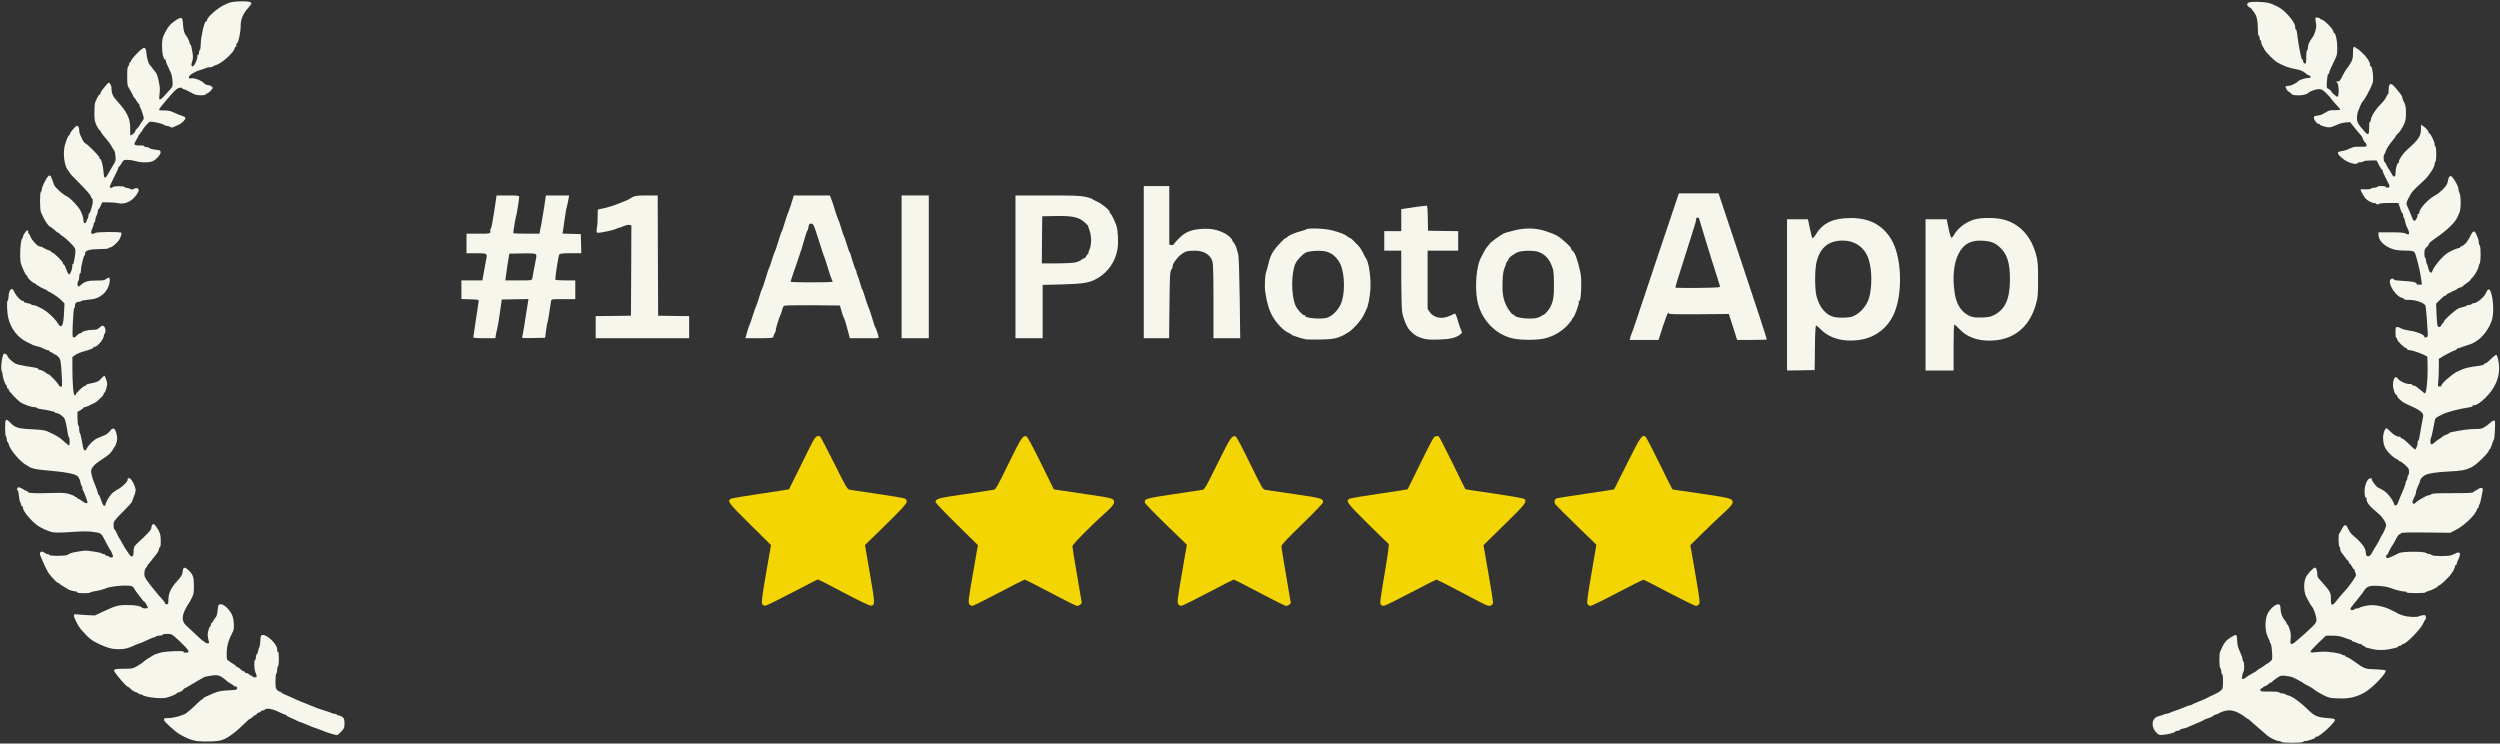 <?xml version="1.0" encoding="UTF-8"?>
<svg id="Calque_1" xmlns="http://www.w3.org/2000/svg" version="1.1" viewBox="0 0 2942 875">
  <rect x="0" y="0" width="2942" height="875" fill="#333333" stroke="none"/>
  <!-- Generator: Adobe Illustrator 29.1.0, SVG Export Plug-In . SVG Version: 2.1.0 Build 142)  -->
  <defs>
    <style>
      .st0 {
        fill: #f4d504;
      }

      .st1 {
        fill: #f6f6ed;
      }
    </style>
  </defs>
  <g>
    <path class="st1" d="M2684.5,873c-.3-.5-1.7-1-3-1-2.4,0-9.7-3.5-13-6.1-1-.8-3.5-3-5.6-4.9s-5.5-4.8-7.5-6.5c-2.1-1.6-5-4.2-6.5-5.7-1.6-1.6-3.2-2.8-3.6-2.8s-1.9-1-3.3-2.2c-1.4-1.3-5-3.5-8-5-8.2-4.2-14.9-3.8-24.2,1.3-1,.5-2.3.9-2.9.9s-1.7.7-2.5,1.5-3.4,2-5.7,2.7c-2.3.6-4.4,1.5-4.7,1.8-.7.7-5.9,3.1-15.5,7-1.6.7-3.7,1.6-4.6,2-.9.5-3.3,1.2-5.3,1.5-2,.4-3.6,1.1-3.6,1.6s-1.1.9-2.5.9-2.5.3-2.5.8c0,1.1-7.7,3.3-13.8,3.9-4.6.5-5.6.3-7.8-1.8-7.8-7.3-6.6-18.3,2.2-20.2,2.1-.5,4.7-1.3,5.6-1.8,1-.5,2.5-.9,3.3-.9s2.3-.4,3.3-.9c.9-.5,4-1.7,6.7-2.6,5.3-1.8,6.9-2.4,12.7-4.9,2-.9,4.2-1.6,5-1.6s1.8-.4,2.3-.8c.6-.5,4.2-2.1,8-3.6,6.6-2.6,8.1-3.3,12.3-5.6.9-.5,3.8-1.8,6.4-3,2.6-1.1,5.9-3.1,7.3-4.4,2.3-2.1,2.5-3,2.5-10.4s-.4-8.4-1-8.7c-.5-.3-1-1.9-1-3.4s-.5-3.2-1.1-3.8c-1.4-1.4-1.6-16.5-.2-19.4.6-1.3,1.8-4,2.7-5.9.8-1.9,2.5-4.7,3.8-6.1,2.9-3.3,10.6-8.1,12.1-7.6.7.2,1.3,2.5,1.3,5.3.2,6.3,1.1,9.7,4,15.8,1.3,2.8,2.4,6,2.4,7.2s.5,2.6,1,2.9c1.2.8,1.3,10.7.1,12-.5.6-1.2,2.7-1.5,4.8-.6,3-.4,3.7.9,3.7s2.4-.8,3.5-1.7c1-1,4.4-3.1,7.4-4.7,3.1-1.6,5.6-3.2,5.6-3.5s1.7-1.5,3.8-2.6c2-1.1,4.6-2.8,5.6-3.7,1.1-1,2.3-1.8,2.6-1.8s2-1.1,3.5-2.4c2.8-2.4,2.8-2.5,2.2-11.7-.3-5.2-1.1-9.5-1.7-9.7-.5-.2-1-1.1-1-2.1s-.4-2.1-.9-2.6c-.5-.6-1.6-3.4-2.6-6.4-2.4-7.3-1.7-19,1.4-24.6,3.2-5.7,9-10.6,12.1-10.3,2.3.3,2.5.7,2.8,6.1.3,5.4,2.1,9.5,6.2,14.4.5.7,1,1.7,1,2.3s.4,1,.9,1,1.6,2.5,2.6,5.6c1.3,4.1,1.6,7.1,1.1,11.5-.9,8.1.7,7.9,10.9-1.3,1.7-1.4,4.1-3.6,5.5-4.8s5.1-4.6,8.3-7.7c4.9-4.8,5.7-6.1,5.7-9.2s-2.8-12.1-5.1-15c-1.8-2.2-3.5-5.3-6.8-11.6-3.1-6.1-3.4-16.7-.7-22.8,1.7-3.9,8.8-11.7,10.7-11.7s2.9,4.4,2.9,8,1.7,4.7,6,9.6c9.5,10.7,10,11.8,10,19.9s1.3,8.4,7.8,0c2.8-3.5,6.1-7.4,7.4-8.7,3.3-3.4,8.9-10.6,12.2-15.8,2.3-3.6,2.6-4.8,1.7-6.3s-1.1-2.5-1.1-3.3-.3-1.5-.8-1.5-1.6-1.6-2.6-3.5c-1.1-1.9-2.3-3.5-2.8-3.5s-.8-.7-.8-1.5-.3-1.5-.7-1.5-1.9-1.6-3.2-3.5-3.2-4.4-4.2-5.6c-1.1-1.2-1.9-3.2-1.9-4.5s-.4-2.6-1-2.9c-1.2-.7-1.4-15.2-.2-15.7.4,0,1.7-2.4,3-5,3-6.1,5.1-6.2,7.5-.3,1,2.4,3.5,5.8,5.5,7.5,10.6,8.9,15.2,15,15.2,20.2.1,6.1,4.5,6.1,7.6,0,1-2,3.1-5.5,4.5-7.7s3.4-5.8,4.5-8c1-2.2,2-4.2,2.3-4.5,1.3-1.1,5.1-9.8,5.1-11.5,0-3.4-4.3-10-9.1-14-10.2-8.4-13.9-12.9-13.9-16.8s-.5-1.7-1.1-1.9c-.7-.2-1.2-3.1-1.3-6.9-.1-7.6,3.3-15.9,6.6-15.9s1.8.5,1.8,1.1c0,1.6,5.1,8.5,7.1,9.5.9.5,3.3,1.7,5.3,2.8,5.5,2.8,12,10.7,14,16.9.8,2.6,3,2.1,4.2-1,4.2-10.4,5.9-14.3,7.5-18,1.1-2.3,1.9-5.1,1.9-6.2s.5-2.3,1-2.6c.6-.3,1-1.7,1-3s.5-2.7,1-3c.6-.3,1-2.3,1-4.3,0-3-.7-4.3-4.7-7.9-2.5-2.4-5.2-4.3-6-4.3s-1.3-.3-1.3-.8-1.4-1.3-3-2c-2.9-1.3-7.6-5.5-11.2-10-4.6-5.7-5.8-16.8-2.6-23.7,1.5-3.3,2.3-3.1,6.1.8,4.1,4.2,8.1,6.7,10.7,6.7s2,.5,2,1,.7,1,1.6,1,4.5,2.9,8.1,6.5,6.8,6.5,7.2,6.5c1.2,0,3.1-4.8,3.1-7.5s.4-2.6.9-2.9c.4-.3,1.1-2.5,1.4-4.8.7-4.4,3.1-17.9,4.2-23.3.8-3.9-2.4-7-12.1-11.5-3.8-1.7-7.9-3.6-9.1-4.2-3.7-1.8-9.3-6.9-9.3-8.4s-.4-1.4-.8-1.4c-1.7,0-4.2-7.3-4.2-12.3.1-4.6,1.6-8.7,3.3-8.7s1.7,1.1,3.1,2.4c2.9,3,8.8,5.6,12.7,5.6s3.1.5,3.4,1c.3.6,1.4,1,2.5,1s4,2,6.8,4.5c2.7,2.5,5.4,4.5,5.9,4.5,1.7,0,3.4-17.3,3.1-30.4l-.3-12.9-4.5-2.2c-4.8-2.4-14.5-5.5-17.3-5.5s-1.7-.4-1.7-1-.5-1-1-1c-2.2,0-11-8.4-11-10.6s-.4-1.4-1-1.4-1-2.8-1-6.5c0-5.9.2-6.5,2-6.5s3.1.7,4.4,1.5c1.3.9,6.1,2.1,10.7,2.8,7.9,1.1,16.9,4.8,16.9,6.9s.9.8,2,.8c1.7,0,2-.7,2-4.2s-1.9-29.2-2.6-32.5c-.7-3.4-10.8-7.3-19.2-7.3s-5.3-.4-5.6-.9-1.8-1.2-3.3-1.6c-6.5-1.6-15.5-15-13.8-20.5.7-2.1,4.1-2.7,4.7-.9.3.8,4.2,1.3,10.8,1.6,10.3.4,16,1.7,16,3.4s1.4.9,3.1.9h3l-.6-4.7c-1-7.9-2.9-16.6-6.1-28-2-7.1-2.2-7.2-13.9-7.3-10.2-.1-16-1.7-22.3-6-5.2-3.5-8.2-8.2-8.2-12.8v-2.7h14.8c9.8,0,15.4.4,16.9,1.3,1.2.6,2.6,1.2,3.2,1.2,1.7,0,1.3-3.6-.9-7.5-1.1-1.9-2.3-5.3-2.6-7.5-.4-2.2-1.1-4.3-1.5-4.6-.5-.3-.9-1.6-.9-3s-.4-2.4-.9-2.4-1.7-2.7-2.7-6l-1.9-6h-11.1c-7.2,0-11.4.4-12.2,1.2-.9.9-1.5.9-2.4,0-.7-.7-2-1.2-3-1.2-2.6,0-7.9-2.8-10.1-5.4-1.8-2-5.7-8.9-5.7-10.1s2.7-.5,5.9-.5,6.3-.4,6.6-1c.3-.5,1.9-1,3.5-1s3.2-.5,3.5-1c.8-1.3,9.2-1.3,10,0,.9,1.5,4.5,1.2,4.5-.4s-1.8-4.9-4-9.1c-2.2-4.2-4-8.3-4-9.1s-.3-1.4-.7-1.4-2.1-2.5-3.7-5.5l-2.8-5.5h-7.4c-4,0-7.6.5-7.9,1-.3.6-1.9,1-3.5,1s-3.2.4-3.5,1c-1.1,1.8-6.5,1-12.1-1.7-5.7-2.8-11.8-8.6-11.1-10.6.2-.7,2.3-1.5,4.8-1.8,2.4-.3,6.4-1.6,8.9-2.9,3.7-1.9,5.9-2.3,12.3-2.2,6.8.1,7.7-.1,7.7-1.7s-.9-2.6-1.9-3.5c-1.1-1-2.2-2.9-2.6-4.4-.3-1.4-1.4-3.3-2.3-4.1-1-.9-4.2-4.7-7.2-8.5l-5.5-6.8-5,.4c-2.7.3-6.6,1.1-8.5,2-7.3,3.2-9.2,3.8-11.6,3.8s-10.4-2.3-10.4-3.2-.6-.8-1.4-.8c-1.9,0-5.6-4.7-5.6-7.1s.9-2.1,2.5-2.4c1.4-.3,3.7-.7,5.1-1,1.4-.3,4.3-1.8,6.5-3.2,3.3-2.2,5-2.6,10.4-2.5,3.6.1,6.5-.2,6.5-.7s-2.5-3.4-5.5-6.6c-3-3.3-5.5-6.3-5.5-6.6s-2.3-3-5.2-5.8c-4.4-4.3-5.8-5.1-9-5.1s-10.2,2.4-11.8,4c-2.2,2.2-7.1,3.5-12.7,3.3-5.1,0-6.8-.5-8.2-2.2-1-1.2-2.2-2.1-2.8-2.1s-1.6-1.3-2.6-2.9c-1.5-2.6-1.5-3-.1-3.5.9-.3,2.5-.6,3.7-.6,2,0,8.5-3.3,9.7-4.9s8.1-4.1,11.4-4.1,3.6-.4,3.6-1.5-.6-1.5-1.3-1.5-2.5-.9-3.8-2.1c-3.5-3.1-6.8-4.5-11.9-5.3-7.3-1.1-15.4-4.1-22.5-8.3-3.5-2.1-12.4-11-14.4-14.4-2.9-4.9-4.1-7.4-4.1-9.1s-.4-2-1-2.3c-.5-.3-1-1.7-1-3.1s-.4-2.4-1-2.4-1-3.7-1-9c0-9.4-1.7-15.6-5.2-19.4-1-1.1-1.8-2.3-1.8-2.6s-1.1-1.3-2.4-2c-3.3-1.7-4-3.9-1.9-5.6,2.1-1.7,18.4-1.4,24.7.4,4.9,1.3,12.3,5,15.5,7.7,8,6.5,15.1,16.1,15.1,20.2s.4,2.3.9,2.9c.5.5,1.2,3.2,1.5,5.9,1.2,11.2,4.7,29.5,5.7,29.5s1,1.1,1.3,2.5c.4,1.4,1.3,2.5,2.1,2.5,1.2,0,1.5-1.5,1.5-7.4s.5-7.8,1-8.1c.6-.3,1-2,1-3.7,0-3,2-7.5,5.1-11.3,2.8-3.5,5.1-11.3,4.6-15.3-1.4-8.9-1.4-8.7,1.3-8.4,1.3.1,2.7.6,3,1.1s1.5,1.2,2.8,1.5c3.2,1.1,12,10,12.8,13,.3,1.4.9,2.6,1.3,2.6,1.7,0,3.6,9.1,3.6,17s-.4,9.4-2.7,14c-5.7,11.9-6.8,14.4-6.8,15.6s-.5,1.4-1.1,1.6-1.3,3.9-1.6,8.3c-.5,7.9-.5,8.1,2.1,9.4,1.4.8,2.6,1.7,2.6,2.1,0,1.2,6.3,7,7.6,7,2.3,0,1.9-14.9-.3-16.6-1.7-1.2-1.6-1.3.7-1.4,2.1,0,3-1.1,5.5-6.2,1.6-3.5,3.8-7.2,4.8-8.3,1-1.1,3.2-4.2,4.8-7,2.4-4.1,2.9-6.1,2.9-11.7s.5-7,1.2-7.4c.6-.4,1.4-.2,1.6.4.2.7.8,1.2,1.3,1.2s2.1,1,3.4,2.2c1.3,1.3,3,2.8,3.7,3.4,4.3,3.7,8.8,10.4,8.8,13.1s.4,2.3.9,2.3c2.1,0,3.8,15.9,2.1,20.3-2.9,7.6-9.4,19.3-12,21.7-.6.5-2.9,5.5-4.9,10.7-.7,1.7-1.4,5.3-1.4,8-.2,5,1.3,7.7,8.7,16,4.5,5.1,5.6,4.4,5.6-3.6s.5-7.3,1-7.6c.6-.3,1-1.4,1-2.3,0-3.5,5.6-12.6,11-17.8,3.1-3,6.3-7,7-8.9.8-1.9,1.7-3.5,2.2-3.5s.8-2.4.8-5.4c0-8.4,3-8.7,9-1,1.9,2.5,4.3,5.5,5.3,6.6.9,1.2,1.7,2.7,1.7,3.5s.4,2.1.9,3.1c3.1,6.1,3.5,7.9,3.4,16-.1,7.7-.5,9.4-3.3,14.7-1.7,3.3-4.4,7.3-6.1,8.8-1.6,1.5-2.9,3.1-2.9,3.5s-1.2,2.1-2.6,3.7c-4.3,5-8.2,11-9,13.9-.3,1.4-1,2.9-1.5,3.2-1.2.7-1.1,8.1.1,8.9.5.3,1.7,2.3,2.7,4.3.9,2,2,3.9,2.4,4.2.3.3,1.6,2.4,2.8,4.7,2.8,5.6,5.1,5.7,5.1.3s2-12,3.2-12,.8-.7.8-1.6c0-2.5,4.8-9.6,9.1-13.5,14.6-13,16.9-16.5,16.9-25.4s.5-3.5,1.4-3.5c1.7,0,7.6,5.9,7.6,7.7s.4,1.3.8,1.3c1.3,0,6.2,9.8,6.2,12.4s.5,2.8,1,3.1c.6.3,1,4.4,1,9s-.4,8.7-1,9c-.5.3-1,1.6-1,2.9,0,3.3-6.5,13.5-11.8,18.4-13.8,12.7-14.9,13.9-17.7,19.3-4,7.6-4.2,8.5-2.6,11.7.5.9,1.4,2.9,2,4.5.6,1.5,1.5,3.7,2.1,5,.5,1.2,1.4,3.4,2,5,.5,1.5,1.6,2.7,2.3,2.7,1.4,0,3.7-4,3.7-6.5s.5-1.5,1-1.5,1-.7,1-1.5c0-5.1,11.1-16.8,20.4-21.5,1.6-.8,5.1-3.7,7.7-6.4,3.7-3.8,5-5.9,5.5-9.2.3-2.4,1.3-4.9,2.1-5.6,1.3-1,1.9-.8,3.8,1.6,3,3.8,6.5,10.4,6.5,12.4s.7,3.7,1.6,6.2c1.7,4.8,1.4,19.1-.5,22.7-.5,1-1.7,3.5-2.6,5.7-2.3,5.2-11.2,14-22,21.6-9.6,6.8-11.5,8.4-11.5,9.8s-1.1,1.9-2.5,3.2c-2,1.9-2.5,3.3-2.5,7.1s.5,5.1,1,5.4c.6.3,1,1.9,1,3.4s.4,3.1.9,3.6c.5.6,1.3,3,1.8,5.5.9,4.7,3.6,6.6,4.6,3.3,1.6-5,10-15.4,16.9-20.8,2.3-1.9,12.5-6.5,14.1-6.5s1.7-.4,1.7-1,.7-1,1.5-1,2.7-1.3,4.3-2.8c2.6-2.5,3.6-4.2,7.8-12.2,1.4-2.8,3.3-3.2,4.5-1,2.5,4.8,3.9,8.6,3.9,11s.5,3.1,1.1,3.7c1.5,1.5,1.4,20.2,0,21.6-.6.6-1.1,1.9-1.1,2.8,0,2.6-4.7,11-7.5,13.7-1.4,1.3-2.5,2.6-2.5,3s-2,2.1-4.5,3.7c-2.4,1.7-4.5,3.3-4.5,3.7s-1.3.9-3,1.3c-1.6.4-3,1-3,1.3s-1.5,1.3-3.2,2c-1.8.7-4,1.8-4.8,2.3s-2.3,1.2-3.2,1.5c-1,.4-1.8,1-1.8,1.5s-.6.9-1.4.9-3.5,2.1-6.1,4.8l-4.7,4.7.5,12c.2,6.6.8,12.8,1.2,13.8,1,2.5,3.4,2.1,4.7-.8.6-1.4,1.5-2.5,2-2.5s.8-.6.8-1.4c0-1.8,11.4-12.2,16.7-15.3,1.1-.6,3.7-1.5,5.7-1.8,2-.4,3.9-1.1,4.2-1.6s1.6-.9,2.9-.9,2.7-.4,3-1c.3-.5,1.5-1,2.6-1,3.8,0,13.1-7.9,14.5-12.4.9-2.6,3-4.7,3.9-3.8,4.1,4.1,6,25.7,3.1,35.6-2.9,9.8-11.3,21.2-18.6,25.2-1.9,1-3.7,2.1-4,2.4s-3.2,1.4-6.5,2.4-6.8,2.2-7.7,2.7c-1,.5-2.5.9-3.3.9s-1.5.5-1.5,1-.6,1-1.2,1.1c-1.4,0-11.4,5.1-16.6,8.4l-3.2,2v10.1c0,5.6-.3,12.9-.6,16.3-.7,5.8-.6,6.1,1.5,6.1s2.1-.5,2.1-1.2c0-2.3,12.6-13.4,18.5-16.3,9-4.3,12.6-5.2,26.8-7,2.6-.4,4.7-1,4.7-1.6s.5-.9,1-.9c1.3,0,3-1.3,8.3-6.3,2.2-2.1,4.5-3.9,5-4,1.6-.3,3.7,8.6,3.7,15.8-.1,12.5-5.4,24-15.9,34.5-5.7,5.7-10.6,9-13.6,9s-1.5.4-1.5.9-1.5,1.1-3.2,1.4c-13.9,2.2-26.2,5.4-32.5,8.4-4,1.9-7.6,4-8.1,4.6-.5.7-1.7,5.7-2.6,11.2-1,5.5-2.2,10.8-2.7,11.7-1.3,2.6-1.1,7.8.4,7.8s2.8-1.4,4.7-3,3.8-3,4.1-3,1.9-1.1,3.5-2.5c1.5-1.3,4.1-2.7,5.6-3,1.5-.4,2.8-1,2.8-1.5s1.2-1,2.8-1.3c12.3-2.5,20.9-3.7,27.7-3.7s8.5-.3,12.1-2.8c2.2-1.5,5.1-3.7,6.4-4.9,2.6-2.5,4.9-3,5.1-1,.4,3.6-.4,19.3-1,20.2-.4.6-1.5,3.6-2.6,6.8-1,3.1-2.2,5.7-2.7,5.7s-.8.5-.8,1c0,2.8-14.8,17.2-20.5,20-7,3.4-11.3,4.2-27,5-14.8.8-23.4,2.1-27.5,4.2-3,1.5-5.9,4.8-6,6.6,0,.7-.4,2-.9,3-2.3,4.6-4.1,9.5-4.1,11.2s-.9,3.5-2,5.5-2,4.4-2,5.5c0,2.3,2.2,2.6,3.9.6,1.8-2.2,13-8.6,15-8.6s2.3-.6,3-1.2c.9-1,7.4-1.3,25.3-1.3s24.2-.3,24.5-1.2c.3-.7.9-1.3,1.4-1.3s2.3-1,3.9-2.1c3.8-2.8,6.5-1.9,5.6,1.9-.3,1.5-1.1,5.4-1.7,8.7-.6,3.3-1.5,6.4-2,7-.5.5-.9,1.7-.9,2.7s-.4,1.8-.9,1.8-1.1,1-1.5,2.3c-1.4,5.6-14.9,18.6-24.2,23.2l-7,3.6-28.9-.3c-22.4-.2-28.9,0-29.2,1-.3.6-1.1,1.2-1.8,1.2s-2.5,2.6-4.1,5.8c-1.6,3.1-3.1,5.9-3.4,6.2-.9.9-5.1,8.5-5.7,10.3-.3.9-.9,1.7-1.4,1.7s-.9.9-.9,2c0,2.6,2,2.5,7.8-.4,2.6-1.3,6-3,7.6-3.7,3.9-1.9,29.9-2,31.7,0,.7.6,2.2,1.2,3.4,1.2s2.7.6,3.4,1.3c1.5,1.5,20,1.5,23.3,0,1.3-.6,3.5-1.6,5-2.3,5-2.3,6.1.5,2.8,7.2-1.1,2.3-2,4.8-2,5.5s-.4,1.3-1,1.3-1,.7-1,1.6c0,1.8-2.6,6.7-5.5,10.3-3.6,4.4-12,12.1-13.2,12.1s-1.3.4-1.3.8c0,1.1-7.5,4.9-11.3,5.8-1.5.3-3,1-3.3,1.5-.7,1.3-22.4,1.2-22.4,0s-1.3-1-2.9-1c-2.7,0-11-2.2-15.6-4-5.8-2.4-20.7-3.6-25.5-2-2.3.8-4.4,2.4-5.5,4.4-1.1,1.7-2.4,3.6-2.9,4.2-.6.7-2.9,3.5-5.1,6.4-2.2,2.9-5,6.4-6.2,7.8-1.3,1.4-2.3,3.1-2.3,3.8,0,1.6,3.6,1.9,4.5.4.3-.5,1.6-1,2.9-1s2.6-.3,3-.7c1.3-1.3,10-3.2,14.8-3.3,4.4,0,11.4,1.3,16.3,3,2.8.9,13.9,6.3,14.5,7,.3.3,3,1.3,6.1,2.3,6,1.8,16,2.3,18.7.8.9-.5,3.1-1.1,4.7-1.2,2.5-.3,3.1,0,3.3,2,.2,1.3,0,2.6-.5,3-.5.3-1.9,2.9-3.2,5.6-2.7,5.9-18.5,22.1-22.5,23.1-1.4.3-2.6,1-2.6,1.5s-.9.9-2,.9-2,.4-2,.9-1.2,1.1-2.7,1.4c-1.6.3-4.8,1-7.3,1.6-5.9,1.3-14.5,1.3-19.5,0-2.2-.6-5.2-1.3-6.7-1.6-1.6-.3-2.8-.9-2.8-1.4s-.7-.9-1.5-.9-1.5-.4-1.5-1-.8-1-1.7-1-3.1-.7-4.7-1.5c-1.5-.8-3.5-1.5-4.2-1.5s-1.4-.4-1.4-.9-1-1.1-2.2-1.4c-1.3-.3-4.8-1.4-7.8-2.6-3.8-1.5-7.8-2.1-13.2-2.1h-7.6l-9.1,8.7c-5,4.8-9.1,9.3-9.1,10.1s1.1,1.3,5.3.7c2.8-.3,7.2-.7,9.7-.7,6-.2,20.1,1.9,21.4,3.2.6.6,1.8,1,2.8,1s1.8.4,1.8.9,1,1.1,2.3,1.5c1.2.3,5,2.6,8.5,5.1,11.7,8.5,12.5,8.8,24.6,9.1,6,.2,11.3.7,11.9,1.3,2.3,2.3-15.8,21.3-25.4,26.4-10,5.3-17.7,7-30.1,6.5-9.9-.3-10.9-.5-18.1-4.1-4.1-2.2-8.4-4.6-9.4-5.5-2.4-2.1-4.9-3.7-9.3-5.9-1.9-.9-3.7-1.9-4-2.2-.5-.6-6.3-3.9-9.2-5.3-1-.4-2.7-1.3-3.8-1.8-1.1-.6-4.7-1.3-8-1.7-5.7-.6-6.3-.4-11,2.8-2.8,1.9-5,3.7-5,4.2s-.6.7-1.3.7-2.2.9-3.1,1.9c-1,1.1-2.8,2.2-4.2,2.5-1.3.4-2.4,1.1-2.4,1.6s-.7,1-1.5,1-1.5.9-1.5,1.9c0,1.8.8,1.9,10.5,1.8,7,0,10.9.3,11.7,1.1.7.7,2.4,1.2,3.9,1.2s3,.4,3.3.9c.3.4,1.8,1.1,3.3,1.4,4.5.9,14.2,7.8,22.3,15.8,8.6,8.5,12,10,24.5,10.9,6,.4,8.1.9,8.3,2,.5,2.9-18,20-21.7,20s-1.1.3-1.1.8c0,.9-9.1,4.2-11.8,4.2s-2.4.5-2.7,1c-.4.6-5.8,1-13,1s-12.6-.4-13-1Z"/>
    <path class="st1" d="M231.3,872c-7.4-1-19.1-6.5-25.3-11.8-10.5-9-13-11.6-13-13.3s.8-1.9,5-1.9c6.5,0,16.5-2.7,21.3-5.8,2-1.4,6.8-5.6,10.6-9.3,3.7-3.8,7.3-6.9,8-6.9s1.1-.4,1.1-.9c0-.8,2.4-2.1,10-5.3,8.1-3.5,10.5-4,21.3-4.5,7.8-.4,8.7-.6,8.7-2.4s-.6-1.9-1.4-1.9-2.1-.6-2.8-1.2c-.7-.7-2.4-1.9-3.8-2.6-1.4-.7-4.1-2.7-6-4.4-5.9-5.2-8.9-6-17.2-4.6-4,.6-7.5,1.4-7.8,1.7s-3,1.9-6,3.5c-3,1.7-7.8,4.5-10.7,6.3s-5.6,3.3-6,3.3-1.4.9-2,1.9c-.7,1.1-2.6,2.2-4.3,2.6-1.6.4-3,1-3,1.3,0,.9-6.4,3.7-12,5.2-6.4,1.7-25.8-.5-28.6-3.3-.4-.4-1.6-.7-2.6-.7s-1.8-.4-1.8-.9-1.3-1.1-2.8-1.4c-1.5-.3-4.2-1.9-6-3.6-1.7-1.7-3.6-3.1-4.1-3.1-1.3,0-12.7-13.1-15.4-17.6-1.6-2.7.5-3.4,10.3-3.4s11.1-.5,12.7-1.2c3.8-1.7,10.5-5.9,12.3-7.9.8-.8,3.1-2.4,5-3.5,1.9-1,3.7-2.1,4-2.4,1.1-1.1,5.8-3,10.5-4.1,6.8-1.6,26.5-2.4,26.5-1s1.4,1.1,3,1.1c5.1,0,3.5-2.9-6.9-12.7-9.8-9.2-10-9.3-15-9.3s-5.3.5-5.6,1c-.3.6-2.1,1-4,1s-3.7.5-4,1c-.3.6-1.3,1-2.1,1s-4.7,1.6-8.7,3.5c-3.9,1.9-7.6,3.5-8.1,3.5s-3.2,1.1-6,2.3c-8.2,3.8-11.8,4.7-19.1,4.7s-12.8-1.3-24-6.6c-8.1-3.9-11.5-6.7-20.4-17-3.2-3.7-8.1-13.3-8.1-16s2.5-1.2,12.3-.7l12.3.6,7.4-3.5c17.1-8,19.7-8.8,30.5-8.8s15.8,1.3,17.9,3.2c1.3,1.1,6.6,1,6.6,0s-3.4-7.1-4.1-7.1-2.6-2.6-5-5.7c-2.3-3.2-4.5-6-4.8-6.3s-1.2-1.7-2-3.2c-.7-1.4-2.3-2.9-3.5-3.2-5.4-1.5-22.9,0-29.1,2.3-4.7,1.9-9.4,3.1-13.8,3.7-2.6.4-5,1.1-5.3,1.5-.7,1.2-15.4,1.2-15.4,0s-1.8-1.1-4-1.5c-3.6-.6-7.6-2.2-9-3.6-.3-.3-2.2-1.4-4.2-2.5-2.1-1.1-3.8-2.3-3.8-2.7s-.6-.8-1.4-.8c-1.2,0-5.9-4.7-10.9-10.9-1.6-2.1-5.7-10.3-8-16.1-.5-1.4-1.3-3.3-1.8-4.2-2.5-4.9.4-7.6,4.7-4.3,1,.8,2.7,1.5,3.7,1.5s1.7.5,1.7,1,3.8,1,9.5,1,10.4-.4,11.5-1c1.1-.5,2.9-1.5,4.1-2.1,1.7-.8,11.7-2.6,17.4-3,3.1-.2,18,2.2,18.9,3.1.5.5,1.8,1,2.8,1s1.8.5,1.8,1,.9,1,1.9,1,2.3.5,2.6,1c.9,1.5,4.5,1.2,4.5-.3s-2.9-7.9-4-8.7c-.3-.3-1.9-3.2-3.6-6.5-6.5-12.8-5.9-12.2-15.3-13.6-6.5-.9-12.2-.9-25,0-9.2.7-19.1.9-22.1.5-5.2-.7-15.3-5.2-20.2-9.1-7.8-6.2-15.8-16.2-15.8-19.8s-.4-1.5-1-1.5-1-.8-1-1.8-.5-2.3-1-2.8c-.6-.6-1.3-4-1.7-7.7-.3-3.7-1-6.7-1.4-6.7-1.5,0-1-3,.5-3.6.8-.3,3.2.6,5.5,2,2.2,1.4,4.5,2.6,5,2.6s1.1.5,1.3,1.1c.4,1.3,9.7,1.5,30.3.9,10.6-.3,14.1,0,18.8,1.5,3.1,1,5.7,2.2,5.7,2.6s.7.9,1.5.9,1.5.5,1.5,1,.6,1,1.3,1,2.7,1.1,4.3,2.5c2.8,2.4,6.4,3.4,6.4,1.8s-4.5-13.8-5.2-14.1c-.5-.2-.8-1.4-.8-2.7s-.4-2.6-.9-2.9c-.5-.4-1.2-2.5-1.6-4.8s-1.7-5.1-2.9-6.3c-3.2-3.2-14.5-5.2-40.1-7.4-8.7-.7-15.8-2.4-17.5-4.1-.3-.3-1.6-1.1-3-1.8-7-3.6-19.4-18.2-20.6-24.2-.4-1.6-1-3-1.5-3s-.9-1.3-.9-2.9-.5-3.3-1-3.6c-.6-.3-1-4.8-1-10.1,0-10.6.8-11.6,5.7-6.5,6,6.3,9.5,7.4,25.3,8.1,10.5.5,15.6,1.1,18.5,2.4,10.6,4.7,14.4,7,19.4,11.6,3,2.8,5.8,5,6.3,5,1.1,0,1-8.7,0-9.4-.5-.3-1.1-2.3-1.4-4.3-1.4-9.5-2.6-15-3.8-17.5-1.2-2.8-6.8-6.8-9.5-6.8s-1.4-.4-1.4-.9-8.6-2.7-17.3-3.8c-2-.3-4-.9-4.3-1.4s-1.6-.9-3-.9c-3.9,0-12.5-3-16.4-5.7-4.5-3.2-14-13.4-14-15s-.4-1.3-1-1.3-1-.9-1-2-.3-2-.8-2c-.9,0-4.2-9.1-4.2-11.8s-.5-3.2-1.1-4.6c-1.6-3.4.8-20.6,2.9-20.6s4.2,2.3,4.2,3.4,5.6,6.6,8.9,8.3c2,1,7.4,2.3,12.1,3,13.1,2,15,2.4,15,3.4s.6.9,1.4.9c1.7,0,8,3.2,8.4,4.3.2.4.9.7,1.6.7,1.5,0,10.7,9.4,12.5,12.8.6,1.2,1.9,2.2,2.8,2.2,1.4,0,1.5-1.5.9-12.7-.9-17.7-1.4-20-4.4-22.8s-3.2-2.5-3.9-2.5-1.3-.4-1.3-.9-1.1-1.2-2.5-1.5c-1.4-.4-2.5-1.1-2.5-1.6s-.7-1-1.5-1-2.4-.4-3.5-1c-4.9-2.4-5.8-2.8-9-3.5-1.9-.4-4.1-1.1-5-1.5-.8-.4-4-2-7.1-3.4-10.6-5-18.9-15.4-22-27.6-1.7-6.4-2.3-20-1-21.3.6-.6,1.1-2.8,1.1-4.9,0-4.4,1.8-8.8,3.6-8.8s2.3,1.7,3.3,3.9c2.4,4.6,7.7,10.1,9.7,10.1s1.4.4,1.4,1,1.8,1.3,4,1.6c2.2.4,4.3,1.1,4.6,1.5.3.5,1.4.9,2.5.9s2.7.4,3.7.9c.9.4,3.3,1.6,5.2,2.5,6.7,3.2,16.1,11.6,19.9,17.9,4.4,7.2,6.7,3.4,7.4-12.6l.5-10.7-3.2-3.3c-1.8-1.7-3.9-3.6-4.8-4.2-.8-.5-3.4-2.2-5.6-3.7-2.3-1.6-4.6-2.8-5.2-2.8s-1-.4-1-.8-2.2-1.6-5-2.7c-2.7-1.1-5-2.3-5-2.7s-.7-.8-1.5-.8-1.5-.4-1.5-.9-1.3-1.4-2.9-2.1c-3-1.2-8.1-6.2-8.1-8s-.4-1-.8-1c-1,0-5.6-10-6.8-14.5-1.6-6.5-.4-27.8,1.7-29.1.5-.3.9-1.2.9-2.1,0-1.8,3.8-7.3,5.1-7.3s.9.9.9,2,.4,2,.8,2,1.4,1.6,2.1,3.6c1.4,4,8.5,11.4,10.9,11.4s3.2,1.1,6,2.5c2.9,1.4,5.6,2.5,6.2,2.5s1,.5,1,1,.6,1,1.4,1c1.8,0,12.6,10.8,12.6,12.5s.5,1.5,1.1,1.7,1.9,2.8,2.9,5.8,2.4,5.6,3.2,5.8c1.3.3,3.8-6,3.8-9.8s.4-2,.8-2,1.4-3.8,2.1-8.4c1-6.7,1-8.9,0-10.8-1.5-2.9-11.1-12.2-15-14.5-1.6-1-2.9-2.1-2.9-2.5s-.4-.8-1-.8c-.9,0-4.2-2.5-7.6-5.7-.7-.7-1.6-1.3-1.9-1.3-2.2,0-7.9-8.7-11.4-17.3-1.4-3.5-1.5-23.3,0-24.2.6-.3,1-1.6,1-2.8,0-2.5,4.6-12.2,7.2-15,2.1-2.4,3.4-1.6,4.8,3.1.7,2,1.8,5.1,2.5,6.7,1.5,3.4,10.4,11.4,14.6,13.2,2.9,1.2,8.5,6.4,13.6,12.8,3.6,4.4,6.3,11.2,6.3,15.7s2.7,4,3.6,1.1c.3-1,1-2.6,1.5-3.5.5-1,.9-2.7.9-3.8s.4-2,.8-2c1.1,0,4.2-10.4,4.2-14s-.4-3.1-.9-3.4c-.5-.3-1.2-1.7-1.5-3s-6-7.8-12.6-14.4c-6.6-6.5-12-12.3-12-12.7s-.9-1.8-1.9-2.9c-4.7-5.2-6.7-21.1-3.7-30.8,1.8-6.1,3.9-10.8,4.8-10.8s.8-.6.8-1.4,1.8-3.5,4.1-6c3.5-3.9,4.3-4.4,5.5-3.1.8.7,1.4,2.7,1.4,4.4s.4,3.9.9,4.9c.5.9,1.7,3.6,2.7,5.9,1.1,2.4,2.7,4.6,3.7,4.9,2.5.8,16.7,15.2,16.7,17s.4,1.4.8,1.4c1.3,0,3.4,8.6,3.9,15.8.7,9.1,1.8,8.5,8.9-4.5,1.3-2.3,3.1-5.4,4-6.8,1.3-2,1.5-3.9,1.1-8.2-.3-3.1-1-5.9-1.4-6.2s-1.5-1.9-2.3-3.6c-1.4-2.9-5.1-8-10.4-14-1.4-1.6-2.9-3.8-3.2-4.7-.3-1-.9-1.8-1.4-1.8s-2-2.4-3.5-5.3c-2.1-4.5-2.6-6.8-2.6-14.3,0-4.9.2-10.2.6-11.9.9-3.7,4.6-10.5,5.7-10.5s.8-.6.8-1.3c0-1.3,2.3-4.6,7.2-10.1,2.6-3,2.7-3.1,4.2-1.1.8,1.1,1.6,3.1,1.6,4.5.1,7.2,1.4,10.1,6.9,16.1,11.6,12.8,15.1,20.1,15.1,31.6s.4,8.3,1,8.3c1.2,0,5-3.6,5-4.8s1.1-1.9,2.5-3.4,2.5-3,2.5-3.3,1.1-2.1,2.5-3.9c1.4-1.8,2.5-3.8,2.5-4.5,0-1.9-3.2-11.5-4.1-12.5-.5-.6-.9-1.8-.9-2.8s-.4-1.8-.8-1.8-1.7-1.6-2.8-3.5c-1-1.9-2.1-3.5-2.4-3.5s-1.1-1.5-1.9-3.2c-.8-1.8-2.6-5.1-4-7.3-2.4-3.7-2.6-4.9-2.6-14.7s.4-11.1,1.3-12c.6-.6,1.2-2,1.2-3s.5-1.8,1-1.8,1-.7,1-1.5,3.1-4.7,6.9-8.6c8.7-8.8,10.4-8.9,11.2-.4.5,5.6,2.5,12.4,3.8,13.5.3.3,1.9,2.3,3.6,4.5,1.6,2.2,3.2,4.2,3.5,4.5,1.2,1,3,6.5,4,12.5,1.2,6.6,1.2,6.8.4,14.3-.9,7.9.2,7.4,12.3-6.3,3.4-3.9,3.5-4.2,3.1-10.5-.3-3.6-1-7.4-1.5-8.5-.6-1.1-1.6-3.3-2.3-5-.7-1.6-1.9-4.2-2.6-5.7-.8-1.4-1.4-3.3-1.4-4.2s-.3-1.6-.8-1.6c-2,0-3.7-7-3.7-15.5s.4-9.7,3.2-15.6c3.6-7.4,6.8-11.1,13-15.2,7.1-4.5,8-4,8.5,5.1.4,6.6,1.7,11.1,3.8,13.2,1.1,1.1,4,7.2,4,8.5s.4,1.5.9,1.7c.5,0,1.5,3.8,2.2,8.1,1,6.1,1,8.4.1,11-1.6,4.5-1.5,6.7.3,6.7s5.5-7.7,5.5-10.9.5-2.3,1-2.6c.6-.3,1-1.7,1-3s.5-2.7,1-3c.6-.3,1-3.3,1-6.5,0-8.1,4.3-27,6.1-27s1-.8,1.3-1.8c1.3-3.9,11.5-13,19.1-16.9,7.3-3.7,8.9-4.2,17.5-4.7,8.8-.6,15.1.2,15.7,2,.2.6-1.4,2.9-3.4,5.1-6.4,7-9.3,13.7-9.3,21.6s-2.7,19.9-4.2,20.5-.8,1.2-.8,2.3-.4,1.9-.9,1.9-1.1,1-1.4,2.3c-1.3,5-15.7,17.7-22.1,19.3-1.4.3-2.9,1-3.2,1.5s-1.8.9-3.5.9-3.7.4-4.7.9c-.9.5-4.4,1.7-7.7,2.7-6.2,1.9-12.5,6-12.5,8.2s1.5,1.2,4,1.2c4.5,0,10.4,2.5,13.8,5.7,1.3,1.3,3.2,2.3,4.3,2.3,2.8,0,5.9,1.8,5.9,3.3s-5.2,6.7-6.8,6.7-1.2.5-1.2,1-2.6,1-5.9,1c-4.9,0-7-.6-12.1-3.5-3.4-1.9-6.8-3.5-7.5-3.5s-1.7-.4-2-1c-1.1-1.8-5-1-8.1,1.8-4.1,3.6-19.4,21.7-19.4,23s2.8,1,6.3,1,7.5.6,11.2,2.5c2.8,1.4,6.9,3.1,9.3,3.8,2.3.7,4.2,1.8,4.2,2.6,0,2.1-4.2,6.3-8,8-1.9.8-4.5,2-5.8,2.6-1.7.8-2.8.8-4.2-.1-1.1-.7-2.8-1.2-3.8-1.2s-2.2-.4-2.7-.9c-1.2-1.1-8.3-3.1-13.9-3.8-3.7-.5-4.3-.2-7.8,3.8-2.1,2.4-4.1,5.1-4.4,6.1-.3,1-1,1.8-1.5,1.8s-.9.7-.9,1.5-.4,1.5-1,1.5-1,.5-1,1-1.1,2.8-2.5,5c-3.8,6.1-3.4,7,2.9,7s5.8.5,6.1,1c.3.6,1.6,1,2.9,1s2.8.6,3.4,1.2,3.9,1.5,7,1.8c4.9.4,5.7.8,6,2.7.4,2.6-4.7,8.6-9.1,10.8-3.9,1.9-13.8,1.9-20.1,0-2.7-.8-7.1-1.5-9.7-1.5-4.5,0-4.9.2-7,4-1.3,2.2-2.6,4-3.1,4s-.8.6-.8,1.4-2.2,5.8-5,11.1c-2.7,5.3-5,10.3-5,11.1,0,1.6,2.6,1.9,3.5.4.3-.6,3.5-1,7-1s6.7.4,7,1,1.5,1,2.6,1,2.8.5,3.9,1.2c1.5.9,2.4.9,4.4-.1,2.9-1.6,5.6-.9,5.6,1.5s-3.7,7.9-7.6,11c-4.9,3.9-10.8,5.6-15.9,4.4-2.2-.5-7.5-1-11.8-1h-7.7l-1.7,4c-1,2.2-2.1,4-2.5,4s-.8,1-.8,2.3-.7,3.5-1.5,5.1c-.8,1.5-1.5,3.9-1.5,5.2s-.4,2.6-1,2.9-1,1.4-1,2.4-.7,3.2-1.5,4.7c-2,3.9-1.9,6.4.3,6.4s2.2-.4,2.8-.9c1.4-1.5,30.7-1.7,31.2-.2.4,1.3-1.5,6.7-3.3,9-2.6,3.5-8.1,8.1-9.6,8.1s-2.1.5-2.4,1c-.3.6-5,1-10.6,1-11.1,0-16.9,1.6-16.9,4.7s-.4,2.3-.9,2.8c-1.1,1.4-4.1,13.7-4.1,17.4s-.4,3.3-1,3.6c-.5.3-1,2.4-1,4.5s-.5,4.2-1,4.5c-1.3.8-1.3,6.5,0,6.5s2-.9,3.2-2c4.1-3.8,8.3-5,17.8-5s9.7-.4,12-2c3.1-2.2,4-1.8,4,1.7,0,5.3-3.2,12.2-7.3,15.9-5.5,4.7-9.2,6.2-18.3,7-4.1.4-7.7,1.1-8,1.5-.3.5-1.5.9-2.8.9-2.8,0-4.6,1.8-4.6,4.5s-.4,2.5-.9,3c-.5.6-1.2,8.5-1.6,17.8-.6,15.1-.5,16.7,1,16.7s2.6-1.1,3.9-2.5,3.1-2.5,4-2.5,1.6-.3,1.6-.8c0-1.3,7.7-3.2,12.9-3.2s5.6-.6,7.9-2.5c3.5-2.9,3.9-3,5.8-1.1,1.6,1.7,1.9,7.2.4,8.1-.5.3-1,1.5-1,2.6,0,3.7-7.5,12.9-10.6,12.9s-1.4.3-1.4.8c0,.9-3.9,2.5-12,4.7-3.6,1-8,2.9-9.8,4.2l-3.2,2.4v11.2c0,19.5,1.1,33.7,2.7,33.7s1.3-.5,1.3-1c0-1.5,8.9-10,10.6-10s1.4-.4,1.4-.9,1.2-1.1,2.7-1.4c10.7-2.2,11.9-2.6,15-6.1,1.8-2,3.5-3.6,3.8-3.6.9,0,3.5,7.2,3.5,9.6s-2.3,10.4-3.2,10.4-.8.5-.8,1c0,1.6-1.8,3.6-8.4,9.5-.6.6-2.4,1.6-4.1,2.3-1.6.8-4.3,2-5.8,2.8-1.6.8-3.5,1.4-4.3,1.4s-1.4.4-1.4.8-1.6,1.7-3.5,2.8l-3.5,1.9v7.7c0,4.2.5,8,1,8.3.6.3,1,2.3,1,4.4s.3,4.1.8,4.5c.7.7,2.4,8.3,3.8,16.9.8,4.3,3,4.9,4.4,1.3.8-2.2,5.6-7.5,9.1-10.1,1.7-1.3,5.1-2.8,11-5.1,2.6-1,5.5-3.1,7-5.1,3.6-4.9,6-4.1,7.7,2.7,1.1,4.4,1.2,6.4.3,10-.7,2.4-1.5,4.7-1.9,5s-1.6,2.1-2.6,4c-2.3,4.1-5.5,6.9-13.9,12.2-7.8,5-11.6,9.4-11.7,13.3,0,3.2,2.1,10.2,5.2,17.3,1,2.4,2.1,5.7,2.5,7.3.3,1.6.9,2.9,1.2,2.9s1.3,1.7,2,3.8c2.6,7.6,3.4,9.2,4.7,9.2s1.4-.6,1.4-1.4c0-2,3.7-8.7,6.8-12.2,1.5-1.7,5.1-4.3,8.1-5.9,5.2-2.9,11.1-8.8,11.1-11.1s.7-1.5,1.5-1.8c1.7-.6,5.1,4.2,7.2,10.4,1.3,3.6.9,5.9-2.2,13.5-.7,1.7-1.4,3.6-1.6,4.2-.2.7-5.1,6.1-10.9,11.9-10.2,10.3-10.5,10.8-10.5,15s.5,4.8,1,5.2c.6.4,1.9,2.7,3,5.2s2.2,4.7,2.6,5c.4.3,1.9,3,3.5,6s3.1,5.7,3.4,6c.3.3,1.9,2.6,3.5,5.2,4.1,6.6,6.5,6.1,6.5-1.3s2.2-7.2,12.2-17c6.5-6.3,8.8-9.2,8.8-11.1s.6-3.1,1.4-3.7c1.1-1,1.9-.5,3.9,2.1,4.4,6,5.7,9.8,5.7,16.9s-.4,7-.9,7.3c-.4.3-1.1,1.8-1.4,3.3-.3,1.6-1.4,3.7-2.4,4.8s-3.1,3.8-4.8,6c-1.6,2.2-3.7,4.9-4.7,5.9-1,1.1-1.8,2.3-1.8,2.7s-.7,1.5-1.6,2.3c-.8.9-1.6,3.5-1.7,5.9-.2,3.5.5,5.2,3.8,9.7,2.2,3,4.2,5.7,4.5,6s2.3,2.8,4.5,5.5c2.1,2.8,5.6,6.8,7.7,9,2.1,2.2,3.8,4.5,3.8,5.2s.9,1.3,2,1.3c1.8,0,2-.7,2-5.5,0-6.8,2.8-13.3,8.4-19.6,7.1-7.9,7.9-9.2,8.4-13.6.6-5.2,2.3-5.6,6.7-1.5,5.4,4.8,6.5,8.1,6.5,18.3s-.4,10-2.7,14.8c-1.5,3.1-3,5.8-3.4,6.1s-2.1,3.2-3.8,6.5c-4.4,8.5-4.3,14.5.2,18.9,13.1,12.4,19.8,18.6,20.3,18.6s1.2.7,2,1.5c.9.8,2.5,1.5,3.6,1.5,1.6,0,1.9-.4,1.4-2.2-1.6-5.6-1.8-9-.5-13.3.7-2.5,1.7-4.5,2.1-4.5s.8-.9.8-2,.4-2,.9-2,1.2-.8,1.5-1.8c.4-1,1.6-2.9,2.7-4.1,1.4-1.4,2.3-4.1,2.6-7,.8-8.5,1.1-9.1,4.3-9.1s9.8,5.9,12.9,12.5c2.2,4.8,2.9,16,1.2,19.3-5.5,10.3-7.4,17-7.5,26.1-.1,6.4.2,7.5,1.9,8.5,1.1.6,2.2,1.4,2.5,1.7s2,1.4,3.8,2.4c1.7,1.1,3.2,2.3,3.2,2.7s.5.8,1,.8c1,0,2.2.8,5.5,3.8.7.6,1.8,1.2,2.4,1.2s1.1.5,1.1,1,.8,1,1.9,1,2.4.7,3.1,1.5,1.9,1.5,2.6,1.5,1.4.5,1.4,1,1.1,1,2.5,1c2.9,0,3-.8,1-5.7-1.7-4-2-13.9-.5-14.8.6-.3,1-1.9,1-3.6s.4-2.9.9-2.9,1.2-1.7,1.6-3.7c.4-2.1,1.1-4.3,1.5-4.8.5-.6,1-4,1.2-7.5.2-5.3.6-6.5,2.1-6.8,5.4-1.1,17.7,10.6,17.7,16.7s.5,2.3,1,2.6c.6.3,1,4.4,1,9.1s-.4,8.4-1,8.4-1,1.8-1,3.9-.4,4.3-1,4.6c-.5.3-1,4.5-1,9.2,0,7.5.3,8.8,2.2,10.4,1.1,1.1,2.7,1.9,3.5,1.9s1.3.3,1.3.8,1.5,1.3,3.3,2.1c1.7.7,5.7,2.5,8.7,3.8,6.1,2.8,10.2,4.6,14,6.1,1.4.5,4.1,1.6,6,2.4,1.9.8,5.1,2.1,7,2.8,1.9.6,4.4,1.6,5.5,2.1,1.1.4,4.5,1.5,7.5,2.4s6.3,2.1,7.2,2.6c1,.5,2.7.9,3.7.9s2.3.5,2.6,1c.3.6,1.4,1,2.4,1s2.9.8,4.1,1.8c1.7,1.4,2.2,2.8,2.2,7.3.1,5.1-.3,5.9-3.8,9.7-2.1,2.3-4.3,4.2-5,4.2-1.3,0-10.6-2.7-14.1-4.1-1.3-.5-3.3-1.3-4.5-1.8-1.3-.5-4.5-1.7-7.3-2.6-2.7-.9-7.4-2.8-10.3-4.1s-5.6-2.4-6.1-2.4-2.8-1-5.2-2.2c-2.5-1.3-6.2-2.9-8.2-3.7s-3.7-1.8-3.7-2.3-.6-.8-1.3-.8-4.4-1.6-8.3-3.5c-6.9-3.5-14.5-4.7-15.9-2.5-.3.6-1.5,1-2.6,1s-1.9.4-1.9.9-1.1,1.2-2.5,1.5c-1.4.4-2.5,1.1-2.5,1.6s-.5,1-1,1-2.3,1.1-3.8,2.5-3,2.5-3.5,2.5-3.6,2.8-7.1,6.3c-8.1,8-16.1,14.2-22.4,17.2-4,1.9-7.1,2.5-15.8,2.9-6,.2-13.7,0-17.1-.4h0Z"/>
    <path class="st1" d="M2103,347v-89h24.6l2.2,10.7c1.2,5.9,2.6,11.1,3.1,11.6.4.4,2.4-1.8,4.4-5,8.1-13.2,20.5-18.8,41.2-18.7,21.4.1,36.2,7.8,46.7,24.3,12.1,19.1,14.4,59.8,4.9,85.2-7.2,19.2-23,31.6-43.1,34.1-18.4,2.3-33.7-2-44-12.3-2.7-2.7-5.4-4.9-5.9-4.9s-1.2,9.1-1.3,26.3l-.3,26.2-16.2.3-16.3.2v-89h0ZM2178.2,373c9.3-2.6,18.3-12.1,21.3-22.4,3.6-12.6,3.6-31.5-.1-44.2-4.5-15.6-17.2-24.3-33.9-23.2-15.3,1-24.5,9.7-28.1,26.7-1.8,8.8-1.8,29.8.1,37.9,3.2,13.5,10.9,22.9,20.8,25.2,4.8,1.2,15.7,1.1,19.9,0Z"/>
    <path class="st1" d="M2266,347v-89h24.9l1.1,5.8c2.2,10.9,3.5,15.5,4.5,15.9.6.2,1.9-1.3,2.9-3.2,4.4-8,14.3-15.5,24.3-18.3,8.9-2.5,26.9-2.2,35.8.6,18.3,5.6,31.1,20,36.7,41.4,1.9,7.2,2.2,11,2.2,28.3s-.2,21-2.2,28.3c-6.7,25.3-22.9,40.5-46.2,43.5-18.4,2.3-33.9-2.2-43.9-12.8-2.9-3-5.6-5.5-6.2-5.5s-.9,10.7-.9,27v27h-33v-89h0ZM2346.6,370.8c13.2-6.8,18.7-19.1,18.7-41.8.1-19.6-3.3-30.3-12.2-38.3-5.5-5-10.2-6.8-19.3-7.4-14.4-1.1-23.3,3.8-29.3,16-5.3,10.8-6.9,26.7-4.4,44.4,1.7,12.4,6.2,20.9,14,26,5.3,3.5,9,4.3,18.9,3.9,6.8-.2,9.5-.8,13.6-2.8h0Z"/>
    <path class="st1" d="M1537,399.4c-5.1-1-17-4.7-17-5.4s-1.7-1.4-3.7-2.3c-5.6-2.4-13.6-10.7-18.4-18.8-4.3-7.1-6.9-16-9-29.4-.9-6.3-.3-19.6,1-23,.5-1.1,1.5-4.9,2.4-8.5,2-8.6,3.6-12.7,7-17.5,3.1-4.5,12.6-14.5,13.8-14.5s1.4-.6,2.1-1.4c2-1.9,9.5-5.1,15.9-6.6,2.9-.8,5.8-1.7,6.3-2.2,2.1-1.7,22.5-.9,30.4,1.3,9.9,2.7,15.2,4.8,17.8,7.1,1.1,1,2.5,1.8,3,1.8,1,0,4.1,3,10.2,9.5,1.6,1.7,3.9,5.3,5.2,8,1.3,2.8,2.8,5.7,3.5,6.5,3.3,4.3,6,23,5.2,36.4-.6,9-2.8,20.4-4.5,23.1-.4.6-.7,1.2-.7,1.5s-1.3,3.1-2.9,6.2c-3.4,6.6-13.5,17.7-18.6,20.3-1.9,1-3.7,2.1-4,2.5s-3.4,1.7-7,3c-5.4,1.8-9,2.3-21,2.5-8,.2-15.6.1-17-.1h0ZM1562,373.8c5.9-2,12-8.1,15.6-15.4,5.3-10.9,5.3-34.8,0-46.9-3.5-8-9.9-13.8-17.1-15.5-6.5-1.6-19.9-.8-24,1.3-3.6,1.9-9.7,8.3-11.7,12.2-5.4,10.9-5.6,37.4-.3,50,1.9,4.4,8.2,11.5,10.3,11.5s1.3.4,1.3.9c0,2.6,19.8,4.1,26,1.9h0Z"/>
    <path class="st1" d="M1675.2,398.5c-7.4-2.1-10.7-4.1-16.2-9.8-3.4-3.5-7.8-14.2-8.9-21.4-.6-4.1-1.1-21.3-1.1-39.7v-32.6h-20v-23h20v-25.9l3.3-.5c7-1.2,24.8-3.6,26.2-3.6s1.5,2.7,1.7,14.8l.3,14.7,17.8.3,17.7.2v23h-36v68.5l2.4,3.6c4.9,7.1,14.9,9,24.1,4.4,2.8-1.3,5.3-2.5,5.6-2.5.8,0,2.4,3.9,4.4,11.3.9,3.2,2.3,7,3.1,8.5,1.3,2.5,1.2,2.8-1.4,4.9-4.9,3.9-11.8,5.5-25.2,5.9-8.9.3-14,0-17.8-1.1h0Z"/>
    <path class="st1" d="M1780.5,398.3c-21-4.5-38.1-22.9-42.1-45.2-3-16.7-.8-41.1,4.5-50.1.5-.8,1.9-3.5,3.1-6,1.3-2.5,2.9-5.2,3.7-6,.7-.8,2.2-2.7,3.3-4.1,1.5-2.1,11.6-9.5,16.6-12.2.6-.4,5.5-1.8,10.9-3.2,13.9-3.6,25.8-3.5,38.2.4,5.1,1.6,11.4,4.1,14,5.7,5.5,3.2,16.3,13.1,16.3,14.9s.7,1.9,1.6,2.6c3,2.5,5.8,10.1,9.3,25.9,1.7,7.1.8,33-1.1,33s-.8.9-.8,1.9c0,3-5,16.5-6.6,17.7-.8.6-1.4,1.6-1.4,2.2s-2.5,3.8-5.5,7.1c-7.2,7.7-17.9,13.7-28.2,15.7-9.5,1.8-26.7,1.7-35.8-.3ZM1809.2,374c2.1-.6,4.4-1.8,5.3-2.6.8-.9,1.5-1.2,1.5-.8,0,1.4,6.1-5,7.8-8.1,4.1-7.6,5.1-13.4,4.9-29-.2-14.1-.4-15.4-3.1-22-3.2-7.7-8.1-12.5-15.4-15.1-5.1-1.8-17.8-1.7-23.3.1-5.1,1.8-11.9,6.9-11.9,9.1s-.5,1.4-1.1,1.4-.7.5-.4,1c.3.6,0,1-.6,1s-1,.3-.7.6c.4.3-.3,2.7-1.4,5.2-1.6,3.5-2.2,7.5-2.6,16.2-.5,13.2.6,20.7,4.4,28.6,2.7,5.6,7.7,11.8,8.8,10.7.3-.4.6-.1.6.5,0,3.2,19.1,5.4,27.2,3.2h0Z"/>
    <path class="st1" d="M1918.5,397.3c.3-1.6,1.3-4.1,2-5.8.7-1.6,2.7-7.3,4.4-12.5,1.7-5.2,13.8-41.4,26.9-80.5l23.9-71h46.7l28.6,85.8c15.8,47.1,28.4,85.9,28.2,86.2-.3.3-8.3.5-17.7.5h-17.3l-2.7-8.7c-1.5-4.9-3.7-11.7-4.9-15.3l-2.1-6.5-35.2.3c-24.3.2-35.3,0-35.3-.7s-.4-1.1-.9-1.1-3.3,7.2-6.2,16l-5.1,16h-34l.7-2.7h0ZM2024.1,337c-.4-1.7-5.4-17.6-10.6-33.7-1.8-6-5.7-18.4-8.5-27.8-2.8-9.3-5.3-17.6-5.5-18.2-.7-2.1-3.5-1.5-3.5.6s-1.2,5.7-2.6,10.3c-2.7,8.9-14.7,46.7-19.3,61-1.6,4.8-2.6,9-2.3,9.3.3.3,12.3.4,26.6.3,22.6-.3,26-.5,25.7-1.8h0Z"/>
    <path class="st1" d="M557,396.8c0-.7,1.4-10.1,3.1-20.8,1.7-10.7,3.1-20.4,3.2-21.5.2-1.9-.5-2-10-2.3l-10.3-.3v-21.9h24.7l1.6-9.2c.9-5.1,2.1-11.7,2.7-14.7,1.7-8.1,1.8-8.1-11.5-8.1h-11.5v-23h14c14.9,0,14.5.1,13.9-4.6,0-.4.3-1,.8-1.3s2.2-9.3,3.8-19.8l2.9-19.3h13.3c11.2,0,13.3.2,13.3,1.5,0,2.7-3,21.7-3.6,22.7-.5.7-3.3,17.7-3.4,20.1,0,.4,7,.7,15.5.7h15.4l.6-3.7c.4-2.1,1.1-5.8,1.7-8.3.5-2.5,1.9-10.9,3.1-18.7l2.1-14.3h27.4l-1.3,6.8c-.7,3.7-1.4,6.9-1.5,7.2-.7,1.4-1,3.4-2.5,14-.9,6.3-1.8,12.7-2.1,14.2l-.5,2.7,10.8.3,10.8.3.3,11.3.3,11.2h-12.4c-8.8,0-12.7.4-13.4,1.3-1.2,1.5-5.4,28.7-4.7,29.9.3.4,5.7.8,12,.8h11.4v22h-14c-13.7,0-14,0-14.5,2.3-.2,1.2-1.1,7.1-2,13.1-.8,5.9-1.8,11.3-2.1,11.8-.4.5-1.1,4.9-1.8,9.6l-1.1,8.7-13.9.3c-12.9.2-13.8.1-13.1-1.5.7-1.5,2.8-14.5,6.9-41.1l.5-3.3-15.7.3-15.7.3-2.2,15.5c-1.2,8.5-2.6,17.1-3.2,19-.5,1.9-1.3,5.2-1.6,7.3l-.6,3.7h-12.9c-9.8,0-13-.3-13-1.2h0ZM626.4,327.8c.3-1.3.8-4.1,1.1-6.3,1-5.6,1.4-7.9,2.9-15.1,1.1-5.1,1.1-6.6,0-7.4-.8-.7-6.9-1-16.1-.8l-14.9.3-1.7,10c-.9,5.5-1.9,12.6-2.3,15.8l-.7,5.7h15.6c15.3,0,15.6,0,16-2.2h0Z"/>
    <path class="st1" d="M701,385v-13l20.8-.2,20.7-.3.3-53.1.2-53.2-2.2-.5c-1.2-.4-4.2.3-6.6,1.3-2.5,1.1-5,2-5.6,2s-2.4.7-4,1.5c-2.4,1.3-17.4,4.5-20.8,4.5s-.7-6.1-.6-13.7l.3-13.7,7.7-1.7c4.3-.9,10.8-2.9,14.5-4.4s8.6-3.4,10.8-4.3c2.2-.9,4.2-1.9,4.5-2.3.3-.3,2-1.3,3.9-2.2,2.6-1.3,6.3-1.7,16.2-1.7h12.9l.2,70.8.3,70.7,18.3.3,18.2.2v26h-110v-13h0Z"/>
    <path class="st1" d="M879.2,390.8c1.1-4,2.4-7.7,2.8-8.3.4-.5,2.2-5.7,4-11.5s3.7-10.9,4.1-11.5c.4-.5,1.9-5,3.3-9.9,1.4-4.8,3-9.3,3.5-10,.5-.6,2.1-5.1,3.5-10.1,1.5-4.9,3-9.7,3.3-10.5.4-.8.7-1.7.7-2,0-.3.4-.9.7-1.5.4-.5,1.9-5,3.4-10,1.6-4.9,3.1-9.4,3.5-10,.5-.5,2.2-5.7,3.9-11.4,1.7-5.7,3.5-10.9,4-11.5s2.1-5.4,3.6-10.6,3.1-9.9,3.5-10.5c.4-.5,2.2-5.6,4-11.2l3.2-10.3h42.3l1.6,3.8c.9,2,2.6,7.1,3.8,11.3,1.1,4.1,2.9,9.3,3.9,11.5,1,2.1,2.9,7.5,4.2,11.9,1.2,4.4,2.6,8.5,3,9,.4.6,2,5.1,3.5,10,1.5,5,3,9.2,3.4,9.5.3.3.8,1.2,1,2,1.6,6.4,5.7,18.6,6.4,19.1.4.3.7,1,.6,1.5-.2.5.4,2.5,1.2,4.4.9,1.9,2.3,6.4,3.3,10s2.1,6.7,2.5,7,1.7,4.1,3,8.5c1.2,4.4,3.1,9.8,4.1,12s3.1,8.3,4.6,13.5,2.9,9.7,3.3,10c.7.6,4.1,10.3,4.1,11.9s-5.1,1.1-17,1.1h-16.9l-1.1-4.2c-3.2-12.3-5.3-19.4-5.9-19.8-.4-.3-1.6-3.6-2.7-7.5l-2-7-32.3-.3c-21.3-.1-32.8.1-33.6.8-.7.6-1.5,2.4-1.9,4.1-.3,1.7-1.2,4.5-2.1,6.2-1.8,4-5.5,15.7-5.5,17.7s-.7,2.8-1.5,4.4c-.8,1.5-1.5,3.5-1.5,4.2,0,1.1-3.1,1.4-16.4,1.4h-16.4l2-7.2h0ZM979.8,331.5c.3-.2,0-1-.6-1.7-.5-.7-2.6-6.7-4.6-13.3-2-6.6-3.9-12.7-4.3-13.5-.3-.8-.7-1.7-.8-2s-.4-1.2-.8-2c-.3-.8-3-9.1-5.9-18.5-5-15.9-5.6-17-8-17.3-2.5-.3-3,.5-3.9,6.6,0,.4-.4,1.2-.9,1.7-.5.6-2,5.3-3.5,10.5-1.4,5.2-2.9,10.2-3.2,11s-.7,2-.9,2.5c-.6,1.9-5.6,17-6.2,18.5-.3.8-.6,1.7-.7,2,0,.3-.4,1.2-.8,2-.3.8-1.3,4-2.3,7-.9,3-1.9,6-2.1,6.5-.3,1,48.5,1.1,49.5,0h0Z"/>
    <path class="st1" d="M1061,314v-84h32v168h-32v-84Z"/>
    <path class="st1" d="M1195,314v-84h37.6c31,0,38.7.3,44.7,1.6,4,.9,7.4,2,7.7,2.4.3.4,3,1.8,6,3.2,5.8,2.6,15,10.3,15,12.4s.3,1.4.8,1.6c.9.4,5.8,10.3,7.1,14.7,1.8,5.8,2.4,19.2,1.2,27.1-2.2,14.3-11.3,27.6-23.6,34.5-9.5,5.4-16.2,6.5-41.7,7.2l-22.8.6v62.7h-32v-84h0ZM1265.1,308.9c2.9-.6,6.1-2,7.3-3,1.1-1.1,2.6-1.9,3.3-1.9s1.9-1.1,2.5-2.5,1.6-2.5,2.1-2.5.8-.3.5-.6c-.4-.3.2-2.4,1.3-4.7,2.5-5.6,2.5-16,0-22.7-1.1-2.7-1.7-5-1.5-5s-1.5-1.8-3.7-3.9c-7-6.5-14.2-8.2-34-7.9l-16.4.3-.3,27.8-.2,27.7h16.9c9.4,0,19.4-.5,22.2-1.1h0Z"/>
    <path class="st1" d="M1346,308.5v-89.5h30v68.8l2.2.5c1.5.4,2.5.1,3.2-1.1.5-.9,3.4-4.2,6.5-7.2,7.5-7.4,14.9-10.2,28.2-10.7,9.8-.4,17,1.1,25.4,5.4,3.4,1.8,8.5,6.4,8.5,7.6s.9,2,2,3.4c1.9,2.4,3,5.3,5.2,13.8.6,2.3,1.3,23.6,1.7,51.3l.6,47.2h-31.5v-43.1c0-30.6-.3-44.3-1.2-47.2-2.4-8-10.1-12.7-20.7-12.7s-11.4,1.2-16.4,4.7c-4.1,2.9-9.7,10.5-9.7,13.2s-.8,3-1.7,4.6c-1.5,2.6-1.7,7.6-2.1,41.8l-.4,38.7h-29.8v-89.5h0Z"/>
  </g>
  <g>
    <path class="st0" d="M896.9,710.6c-.9-1.8,0-9.3,4.6-35.8l5.8-33.4-24.7-24.4c-25.5-25.2-27.2-27.5-22.5-30.1,1.2-.6,17-3.3,35.1-5.9,18.1-2.7,33.1-5,33.3-5.2s7.1-14.1,15.4-31c12.8-26.3,15.3-30.8,17.5-31.4,1.3-.3,3-.3,3.6,0,.6.4,8,14.6,16.5,31.5,15,30,15.6,30.9,18.7,31.5,1.8.3,16.9,2.5,33.6,5,16.7,2.4,31,4.9,31.8,5.6.8.6,1.4,2.3,1.4,3.8s-4.8,7.3-24.5,26.6l-24.6,24,5.8,33.7c6.2,35.9,6.2,37,1.2,37.6-1.6.2-12.7-5.1-31.9-15.2-16.2-8.6-29.9-15.6-30.5-15.6s-14.2,7-30.4,15.5-30.5,15.5-31.8,15.5-2.7-.8-3.4-2.4h0Z"/>
    <path class="st0" d="M1141,711.5c-1.9-2.3-1.5-5.7,4.5-39.5l5.3-30.5-24.9-24.5c-13.7-13.5-24.9-25.2-24.9-26.1,0-4,3.1-4.9,34.6-9.4,17-2.5,32.2-4.8,33.7-5.1,2.5-.5,4.2-3.4,17.6-30.9,14.9-30.4,16.8-33.4,21-32,1.1.3,7.2,11.5,17,31.4l15.2,30.9,6.7,1.1c3.7.6,19.1,2.9,34.2,5.1,28.5,4.1,30,4.6,30,9.1s-11,12.5-24.5,25.6c-17.4,17-24.5,24.6-24.5,26.2s2.5,16.4,5.5,33.9c3,17.4,5.5,32,5.5,32.4,0,1.4-3.2,3.8-5.2,3.8s-15.4-7-31.5-15.5c-16.2-8.5-29.9-15.5-30.4-15.5s-14.2,7-30.4,15.5c-16.1,8.5-30.2,15.5-31.3,15.5s-2.5-.7-3.2-1.5h0Z"/>
    <path class="st0" d="M1386.9,711.4c-1.8-2.2-1.6-4.3,4.4-39.1l5.4-31.3-24.3-23.5c-13.4-13-24.6-24.5-24.9-25.7-1.6-4.7,1-5.5,34-10.3,17.1-2.5,32.2-4.8,33.7-5.1,2.4-.5,4.3-3.9,17.6-30.9,15-30.4,17-33.3,21.1-32,1.2.3,7.1,11.3,16.9,31.5,14.8,30.2,15.2,30.9,18.4,31.5,1.8.3,17.2,2.5,34.2,5,32.1,4.7,33.5,5.1,33.6,9.7,0,.9-11,12.4-24.5,25.5-18.3,17.8-24.5,24.4-24.5,26.2s2.5,16.7,5.5,34.2,5.5,32,5.5,32.3c0,1.3-3.4,3.6-5.3,3.6s-15.3-7-31.5-15.5c-16.1-8.5-29.8-15.5-30.3-15.5s-14.2,7-30.4,15.5c-16.1,8.5-30.2,15.5-31.3,15.5s-2.5-.7-3.3-1.6h0Z"/>
    <path class="st0" d="M1624.9,711.4c-1.2-1.4-.5-6.7,4.5-36.2,3.8-22.6,5.5-34.7,4.8-35.1-.6-.3-11.7-11.1-24.6-23.9-24.6-24.3-26.3-26.7-21.5-29.3,1.2-.6,17-3.3,35.1-5.9,18.1-2.7,33.1-5,33.3-5.2,0-.2,7-14.1,15.3-31,12.9-26.3,15.4-30.8,17.5-31.4,1.4-.3,3.1-.3,3.8.2.7.4,7.9,14.5,16.2,31.3,8.2,16.8,15,30.7,15.2,30.8,0,.2,15.3,2.5,33.9,5.2s34.4,5.5,35.2,6.2c3.9,3.2,2.1,5.5-23.2,30.3l-24.6,24.1,5.6,32.4c3.1,17.8,5.6,33.3,5.6,34.5,0,2.8-1.8,4.6-4.7,4.6s-15.4-7-31.6-15.5c-16.1-8.5-29.8-15.5-30.3-15.5s-14.2,7-30.4,15.5c-16.2,8.5-30.4,15.5-31.6,15.5s-2.8-.7-3.5-1.6h0Z"/>
    <path class="st0" d="M1868.2,710.6c-.9-2,0-9.1,4.7-36l5.7-33.6-23.4-22.7c-12.8-12.4-24-23.7-24.9-24.9-1.7-2.6-1-5.9,1.5-6.9.9-.4,16.5-2.8,34.5-5.5,18.1-2.6,33-5,33.2-5.1,0-.2,7.1-14,15.4-30.7,15.8-31.7,17.7-34.4,21.7-31.1.9.7,8.3,15,16.4,31.6,8.2,16.7,15,30.3,15.2,30.3s15.3,2.2,33.6,4.9c34.4,5.1,37.2,5.8,37.2,10.1s-11.2,12.7-24.9,26.1l-24.9,24.4,5.9,33.9c5.4,31.6,5.7,34.1,4.2,35.8-.9,1-2.5,1.8-3.6,1.8s-15.1-6.9-31.1-15.2c-16-8.4-29.6-15.4-30.3-15.6-.7-.2-14.5,6.7-30.7,15.2-16.2,8.6-30.6,15.6-31.9,15.6s-2.8-.8-3.5-2.4h0Z"/>
  </g>
</svg>